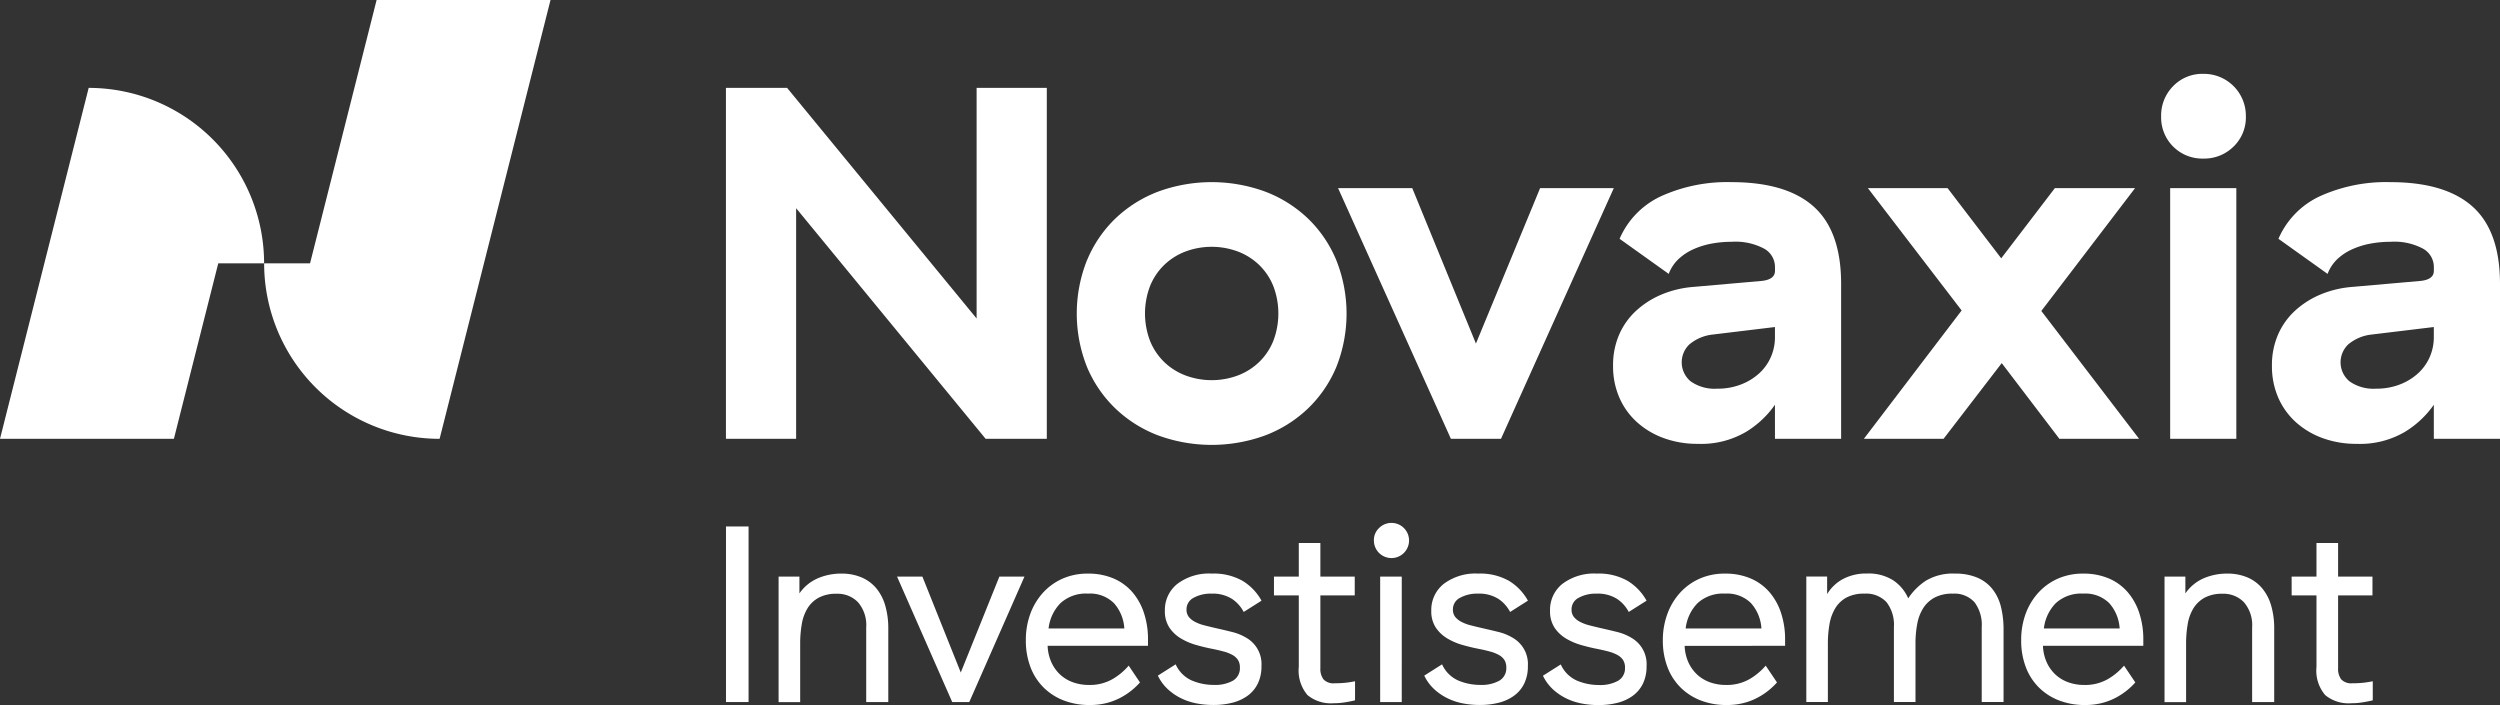 <svg xmlns="http://www.w3.org/2000/svg" width="200.771" height="56.621" viewBox="0 0 200.771 56.621">
  <rect x="0" y="0" width="200.771" height="56.621" fill="#333333" stroke="none"/>
  <g id="Novaxia_Investissement_Logo_RVB_White" transform="translate(-0.091 -0.088)">
    <g id="Groupe_3899" data-name="Groupe 3899" transform="translate(58.394 6.019)">
      <path id="Tracé_4417" data-name="Tracé 4417" d="M193.4,48.554h-4.912l-15.219-18.52v18.52h-5.637V20.371h4.912l15.219,18.52V20.371H193.4Z" transform="translate(-167.636 -19.244)" fill="#fff"/>
      <path id="Tracé_4418" data-name="Tracé 4418" d="M249.428,48.384a9.908,9.908,0,0,1,2.275-3.342,10.234,10.234,0,0,1,3.422-2.154,12.514,12.514,0,0,1,8.616,0,10.229,10.229,0,0,1,3.422,2.154,9.914,9.914,0,0,1,2.275,3.342,11.6,11.6,0,0,1,0,8.6,9.959,9.959,0,0,1-2.275,3.321,10.223,10.223,0,0,1-3.422,2.154,12.508,12.508,0,0,1-8.616,0A10.223,10.223,0,0,1,251.7,60.3a9.964,9.964,0,0,1-2.275-3.321,11.6,11.6,0,0,1,0-8.6Zm14.957,2.093a4.918,4.918,0,0,0-1.127-1.691,5.037,5.037,0,0,0-1.711-1.087,6.033,6.033,0,0,0-4.228,0,5.042,5.042,0,0,0-1.711,1.087,4.931,4.931,0,0,0-1.127,1.691,6.181,6.181,0,0,0,0,4.389,4.921,4.921,0,0,0,1.127,1.691,5.039,5.039,0,0,0,1.711,1.087,6.028,6.028,0,0,0,4.228,0,5.027,5.027,0,0,0,1.711-1.087,4.911,4.911,0,0,0,1.127-1.691,6.181,6.181,0,0,0,0-4.389Z" transform="translate(-220.428 -33.427)" fill="#fff"/>
      <path id="Tracé_4419" data-name="Tracé 4419" d="M308.9,43.511h5.958l5.113,12.481,5.153-12.481h5.918l-9.059,20.13H317.96Z" transform="translate(-259.744 -34.332)" fill="#fff"/>
      <path id="Tracé_4420" data-name="Tracé 4420" d="M376.214,43.25a12.872,12.872,0,0,1,5.636-1.127q4.429,0,6.623,1.973t2.194,6.2v12.44h-5.314V60a7.712,7.712,0,0,1-2.315,2.174,7.1,7.1,0,0,1-3.885.966,7.817,7.817,0,0,1-2.738-.463,6.53,6.53,0,0,1-2.154-1.288,5.768,5.768,0,0,1-1.409-1.973,6.3,6.3,0,0,1-.5-2.557,6.126,6.126,0,0,1,.483-2.476,5.693,5.693,0,0,1,1.349-1.913,7.048,7.048,0,0,1,2.033-1.308,8.243,8.243,0,0,1,2.577-.624l5.515-.483q1.047-.121,1.046-.805v-.322a1.686,1.686,0,0,0-.845-1.449,4.89,4.89,0,0,0-2.657-.564,8.648,8.648,0,0,0-1.57.141,6.505,6.505,0,0,0-1.449.443,4.349,4.349,0,0,0-1.207.785,3.187,3.187,0,0,0-.805,1.208l-3.946-2.818A6.694,6.694,0,0,1,376.214,43.25Zm4.147,11.112a3.508,3.508,0,0,0-1.872.785,1.986,1.986,0,0,0,.1,2.979,3.342,3.342,0,0,0,2.134.584,5.163,5.163,0,0,0,1.913-.342,4.6,4.6,0,0,0,1.469-.906,3.881,3.881,0,0,0,.926-1.308,3.964,3.964,0,0,0,.322-1.59v-.805Z" transform="translate(-301.112 -33.427)" fill="#fff"/>
      <path id="Tracé_4421" data-name="Tracé 4421" d="M436.633,63.641h-6.4l7.851-10.307-7.529-9.824h6.4l4.308,5.636,4.308-5.636h6.441l-7.529,9.864,7.851,10.267h-6.4l-4.63-6.079Z" transform="translate(-338.852 -34.332)" fill="#fff"/>
      <path id="Tracé_4422" data-name="Tracé 4422" d="M499.808,18.118a3.244,3.244,0,0,1,2.416-.986,3.369,3.369,0,0,1,3.423,3.422,3.243,3.243,0,0,1-.987,2.416,3.345,3.345,0,0,1-2.436.966,3.3,3.3,0,0,1-3.382-3.382A3.347,3.347,0,0,1,499.808,18.118Zm5.073,28.324h-5.314V26.311h5.314Z" transform="translate(-383.588 -17.132)" fill="#fff"/>
      <path id="Tracé_4423" data-name="Tracé 4423" d="M528.271,43.25a12.872,12.872,0,0,1,5.636-1.127q4.429,0,6.623,1.973t2.194,6.2v12.44H537.41V60a7.712,7.712,0,0,1-2.315,2.174,7.1,7.1,0,0,1-3.885.966,7.817,7.817,0,0,1-2.738-.463,6.532,6.532,0,0,1-2.154-1.288,5.766,5.766,0,0,1-1.409-1.973,6.3,6.3,0,0,1-.5-2.557,6.125,6.125,0,0,1,.483-2.476,5.693,5.693,0,0,1,1.349-1.913,7.048,7.048,0,0,1,2.033-1.308,8.243,8.243,0,0,1,2.577-.624l5.515-.483q1.047-.121,1.046-.805v-.322a1.686,1.686,0,0,0-.845-1.449,4.89,4.89,0,0,0-2.657-.564,8.649,8.649,0,0,0-1.57.141,6.5,6.5,0,0,0-1.449.443,4.339,4.339,0,0,0-1.208.785,3.187,3.187,0,0,0-.805,1.208l-3.946-2.818A6.691,6.691,0,0,1,528.271,43.25Zm4.146,11.112a3.508,3.508,0,0,0-1.872.785,1.985,1.985,0,0,0,.1,2.979,3.341,3.341,0,0,0,2.134.584,5.163,5.163,0,0,0,1.913-.342,4.6,4.6,0,0,0,1.469-.906,3.879,3.879,0,0,0,.926-1.308,3.962,3.962,0,0,0,.322-1.59v-.805Z" transform="translate(-400.256 -33.427)" fill="#fff"/>
    </g>
    <g id="Groupe_3900" data-name="Groupe 3900" transform="translate(58.394 42.123)">
      <path id="Tracé_4424" data-name="Tracé 4424" d="M169.45,135.682h-1.813v-14.1h1.813Z" transform="translate(-167.637 -121.337)" fill="#fff"/>
      <path id="Tracé_4425" data-name="Tracé 4425" d="M182.946,132.837a4.712,4.712,0,0,1,1.863-.373,4.061,4.061,0,0,1,1.682.323,3.15,3.15,0,0,1,1.179.9,3.864,3.864,0,0,1,.695,1.39,6.507,6.507,0,0,1,.232,1.783v5.923h-1.773v-6a2.809,2.809,0,0,0-.655-2.015,2.274,2.274,0,0,0-1.723-.685,2.928,2.928,0,0,0-1.43.312,2.417,2.417,0,0,0-.9.846,3.56,3.56,0,0,0-.464,1.269,9.057,9.057,0,0,0-.131,1.582v4.694h-1.733V132.706h1.672v1.349A3.48,3.48,0,0,1,182.946,132.837Z" transform="translate(-175.563 -128.434)" fill="#fff"/>
      <path id="Tracé_4426" data-name="Tracé 4426" d="M207.117,133.159h2.035l3.082,7.7,3.1-7.7h2.015l-4.432,10.073h-1.37Z" transform="translate(-193.379 -128.887)" fill="#fff"/>
      <path id="Tracé_4427" data-name="Tracé 4427" d="M237.167,135.737a5.18,5.18,0,0,1,1-1.7,4.688,4.688,0,0,1,1.561-1.148,4.874,4.874,0,0,1,2.065-.423,5.115,5.115,0,0,1,2.1.4,4.155,4.155,0,0,1,1.511,1.118,4.911,4.911,0,0,1,.917,1.682,6.718,6.718,0,0,1,.312,2.075v.524h-8.059v.021a3.5,3.5,0,0,0,.323,1.35,3.071,3.071,0,0,0,.725.977,3.015,3.015,0,0,0,1.028.594,3.742,3.742,0,0,0,1.229.2,3.663,3.663,0,0,0,1.894-.464,5.009,5.009,0,0,0,1.309-1.088l.907,1.35a5.652,5.652,0,0,1-.705.665,5.524,5.524,0,0,1-.906.584,5.048,5.048,0,0,1-1.108.413,5.4,5.4,0,0,1-1.309.151,5.732,5.732,0,0,1-2.085-.363,4.691,4.691,0,0,1-1.622-1.038,4.582,4.582,0,0,1-1.058-1.642,5.953,5.953,0,0,1-.373-2.156A6.09,6.09,0,0,1,237.167,135.737Zm6.729-.9a2.717,2.717,0,0,0-2.085-.766,3.008,3.008,0,0,0-2.206.766,3.449,3.449,0,0,0-.957,2.035h6.084A3.348,3.348,0,0,0,243.9,134.84Z" transform="translate(-212.742 -128.434)" fill="#fff"/>
      <path id="Tracé_4428" data-name="Tracé 4428" d="M268.881,133.289a4.219,4.219,0,0,1,2.77-.826,4.676,4.676,0,0,1,2.468.584,4.273,4.273,0,0,1,1.521,1.591l-1.431.906a2.85,2.85,0,0,0-.937-1.047,2.888,2.888,0,0,0-1.662-.423,2.8,2.8,0,0,0-1.42.332,1.034,1.034,0,0,0-.574.937.936.936,0,0,0,.181.595,1.553,1.553,0,0,0,.5.4,3.411,3.411,0,0,0,.755.282q.433.111.957.232.625.14,1.269.3a4.13,4.13,0,0,1,1.168.483,2.429,2.429,0,0,1,1.189,2.257,3.136,3.136,0,0,1-.292,1.4,2.624,2.624,0,0,1-.816.977,3.57,3.57,0,0,1-1.229.564,6.126,6.126,0,0,1-1.531.181,7.071,7.071,0,0,1-1.37-.131,4.893,4.893,0,0,1-1.249-.423,4.447,4.447,0,0,1-1.057-.735,3.585,3.585,0,0,1-.776-1.068l1.43-.907a2.552,2.552,0,0,0,1.3,1.3,4.487,4.487,0,0,0,1.763.353,2.931,2.931,0,0,0,1.541-.342,1.147,1.147,0,0,0,.554-1.048,1.106,1.106,0,0,0-.161-.625,1.27,1.27,0,0,0-.453-.4,3.149,3.149,0,0,0-.705-.272q-.413-.111-.917-.212-.625-.121-1.289-.312a5.088,5.088,0,0,1-1.219-.524,2.9,2.9,0,0,1-.917-.866,2.368,2.368,0,0,1-.363-1.36A2.665,2.665,0,0,1,268.881,133.289Z" transform="translate(-232.632 -128.434)" fill="#fff"/>
      <path id="Tracé_4429" data-name="Tracé 4429" d="M299.8,138.2a5.518,5.518,0,0,1-.906.07,2.941,2.941,0,0,1-2.085-.655,3.029,3.029,0,0,1-.7-2.266v-5.742h-1.994V128.1h1.994v-2.7h1.733v2.7h2.76v1.511h-2.76v5.843a1.4,1.4,0,0,0,.252.9,1.1,1.1,0,0,0,.9.312,8.072,8.072,0,0,0,.856-.04q.373-.04.776-.121v1.531Q300.227,138.134,299.8,138.2Z" transform="translate(-250.108 -123.829)" fill="#fff"/>
      <path id="Tracé_4430" data-name="Tracé 4430" d="M317.555,121.277a1.412,1.412,0,1,1-.393.977A1.326,1.326,0,0,1,317.555,121.277Zm1.844,13.952h-1.733V125.155H319.4Z" transform="translate(-265.13 -120.884)" fill="#fff"/>
      <path id="Tracé_4431" data-name="Tracé 4431" d="M330.358,133.289a4.22,4.22,0,0,1,2.77-.826,4.675,4.675,0,0,1,2.468.584,4.273,4.273,0,0,1,1.521,1.591l-1.43.906a2.85,2.85,0,0,0-.937-1.047,2.889,2.889,0,0,0-1.662-.423,2.8,2.8,0,0,0-1.42.332,1.035,1.035,0,0,0-.574.937.938.938,0,0,0,.181.595,1.556,1.556,0,0,0,.5.4,3.419,3.419,0,0,0,.755.282q.433.111.957.232.624.14,1.269.3a4.132,4.132,0,0,1,1.169.483,2.43,2.43,0,0,1,1.188,2.257,3.141,3.141,0,0,1-.292,1.4,2.628,2.628,0,0,1-.816.977,3.571,3.571,0,0,1-1.229.564,6.128,6.128,0,0,1-1.531.181,7.068,7.068,0,0,1-1.37-.131,4.893,4.893,0,0,1-1.249-.423,4.448,4.448,0,0,1-1.058-.735,3.585,3.585,0,0,1-.776-1.068l1.431-.907a2.552,2.552,0,0,0,1.3,1.3,4.488,4.488,0,0,0,1.763.353,2.931,2.931,0,0,0,1.541-.342,1.147,1.147,0,0,0,.554-1.048,1.106,1.106,0,0,0-.161-.625,1.27,1.27,0,0,0-.453-.4,3.141,3.141,0,0,0-.705-.272q-.413-.111-.917-.212-.625-.121-1.289-.312a5.083,5.083,0,0,1-1.219-.524,2.9,2.9,0,0,1-.917-.866,2.368,2.368,0,0,1-.363-1.36A2.667,2.667,0,0,1,330.358,133.289Z" transform="translate(-272.715 -128.434)" fill="#fff"/>
      <path id="Tracé_4432" data-name="Tracé 4432" d="M357.74,133.289a4.219,4.219,0,0,1,2.77-.826,4.675,4.675,0,0,1,2.468.584,4.273,4.273,0,0,1,1.521,1.591l-1.43.906a2.85,2.85,0,0,0-.937-1.047,2.889,2.889,0,0,0-1.662-.423,2.8,2.8,0,0,0-1.42.332,1.035,1.035,0,0,0-.574.937.938.938,0,0,0,.181.595,1.557,1.557,0,0,0,.5.4,3.417,3.417,0,0,0,.755.282q.433.111.957.232.624.14,1.269.3a4.132,4.132,0,0,1,1.169.483A2.43,2.43,0,0,1,364.5,139.9a3.141,3.141,0,0,1-.292,1.4,2.627,2.627,0,0,1-.816.977,3.572,3.572,0,0,1-1.229.564,6.128,6.128,0,0,1-1.531.181,7.069,7.069,0,0,1-1.37-.131,4.893,4.893,0,0,1-1.249-.423,4.448,4.448,0,0,1-1.058-.735,3.586,3.586,0,0,1-.776-1.068l1.431-.907a2.553,2.553,0,0,0,1.3,1.3,4.488,4.488,0,0,0,1.763.353,2.931,2.931,0,0,0,1.541-.342,1.146,1.146,0,0,0,.554-1.048,1.106,1.106,0,0,0-.161-.625,1.269,1.269,0,0,0-.453-.4,3.14,3.14,0,0,0-.7-.272q-.413-.111-.917-.212-.625-.121-1.289-.312a5.083,5.083,0,0,1-1.219-.524,2.9,2.9,0,0,1-.917-.866,2.371,2.371,0,0,1-.363-1.36A2.664,2.664,0,0,1,357.74,133.289Z" transform="translate(-290.57 -128.434)" fill="#fff"/>
      <path id="Tracé_4433" data-name="Tracé 4433" d="M384.2,135.737a5.175,5.175,0,0,1,1-1.7,4.694,4.694,0,0,1,1.561-1.148,4.875,4.875,0,0,1,2.065-.423,5.114,5.114,0,0,1,2.1.4,4.155,4.155,0,0,1,1.511,1.118,4.9,4.9,0,0,1,.917,1.682,6.709,6.709,0,0,1,.312,2.075v.524H385.6v.021a3.5,3.5,0,0,0,.322,1.35,3.072,3.072,0,0,0,.726.977,3.016,3.016,0,0,0,1.028.594,3.743,3.743,0,0,0,1.229.2,3.662,3.662,0,0,0,1.894-.464,5.011,5.011,0,0,0,1.31-1.088l.906,1.35a5.648,5.648,0,0,1-.705.665,5.514,5.514,0,0,1-.907.584,5.049,5.049,0,0,1-1.108.413,5.4,5.4,0,0,1-1.309.151,5.734,5.734,0,0,1-2.085-.363,4.686,4.686,0,0,1-1.622-1.038,4.582,4.582,0,0,1-1.058-1.642,5.953,5.953,0,0,1-.373-2.156A6.091,6.091,0,0,1,384.2,135.737Zm6.729-.9a2.717,2.717,0,0,0-2.085-.766,3.007,3.007,0,0,0-2.206.766,3.449,3.449,0,0,0-.957,2.035h6.084A3.35,3.35,0,0,0,390.931,134.84Z" transform="translate(-308.611 -128.434)" fill="#fff"/>
      <path id="Tracé_4434" data-name="Tracé 4434" d="M426.591,133.017a4.214,4.214,0,0,1,2.3-.554,4.5,4.5,0,0,1,1.793.323,3.1,3.1,0,0,1,1.219.917,3.736,3.736,0,0,1,.685,1.42,7.489,7.489,0,0,1,.211,1.854v5.8h-1.753v-6.024a3,3,0,0,0-.584-1.994,2.177,2.177,0,0,0-1.753-.685,2.991,2.991,0,0,0-1.441.312,2.475,2.475,0,0,0-.917.846,3.573,3.573,0,0,0-.483,1.269,8.4,8.4,0,0,0-.141,1.582v4.694h-1.733v-6.024a2.959,2.959,0,0,0-.594-1.994,2.233,2.233,0,0,0-1.783-.685,2.932,2.932,0,0,0-1.431.312,2.391,2.391,0,0,0-.9.856,3.654,3.654,0,0,0-.464,1.279,8.9,8.9,0,0,0-.131,1.561v4.694h-1.732V132.7h1.672v1.41a3.332,3.332,0,0,1,1.27-1.209,3.959,3.959,0,0,1,1.934-.443,3.677,3.677,0,0,1,2.1.544,3.354,3.354,0,0,1,1.209,1.45A4.874,4.874,0,0,1,426.591,133.017Z" transform="translate(-330.2 -128.434)" fill="#fff"/>
      <path id="Tracé_4435" data-name="Tracé 4435" d="M466.867,135.737a5.173,5.173,0,0,1,1-1.7,4.694,4.694,0,0,1,1.561-1.148,4.876,4.876,0,0,1,2.065-.423,5.114,5.114,0,0,1,2.1.4,4.153,4.153,0,0,1,1.511,1.118,4.9,4.9,0,0,1,.917,1.682,6.707,6.707,0,0,1,.312,2.075v.524h-8.058v.021a3.5,3.5,0,0,0,.322,1.35,3.072,3.072,0,0,0,.726.977,3.015,3.015,0,0,0,1.028.594,3.743,3.743,0,0,0,1.229.2,3.661,3.661,0,0,0,1.894-.464,5.01,5.01,0,0,0,1.31-1.088l.907,1.35a5.65,5.65,0,0,1-.705.665,5.513,5.513,0,0,1-.907.584,5.047,5.047,0,0,1-1.108.413,5.4,5.4,0,0,1-1.309.151,5.734,5.734,0,0,1-2.085-.363,4.687,4.687,0,0,1-1.622-1.038,4.583,4.583,0,0,1-1.057-1.642,5.953,5.953,0,0,1-.373-2.156A6.089,6.089,0,0,1,466.867,135.737Zm6.729-.9a2.717,2.717,0,0,0-2.085-.766,3.007,3.007,0,0,0-2.206.766,3.448,3.448,0,0,0-.957,2.035h6.085A3.35,3.35,0,0,0,473.6,134.84Z" transform="translate(-362.51 -128.434)" fill="#fff"/>
      <path id="Tracé_4436" data-name="Tracé 4436" d="M502.778,132.837a4.711,4.711,0,0,1,1.863-.373,4.062,4.062,0,0,1,1.682.323,3.147,3.147,0,0,1,1.179.9,3.87,3.87,0,0,1,.7,1.39,6.521,6.521,0,0,1,.232,1.783v5.923h-1.773v-6a2.809,2.809,0,0,0-.655-2.015,2.274,2.274,0,0,0-1.722-.685,2.932,2.932,0,0,0-1.431.312,2.416,2.416,0,0,0-.9.846,3.554,3.554,0,0,0-.464,1.269,9.025,9.025,0,0,0-.131,1.582v4.694h-1.732V132.706H501.3v1.349A3.475,3.475,0,0,1,502.778,132.837Z" transform="translate(-384.099 -128.434)" fill="#fff"/>
      <path id="Tracé_4437" data-name="Tracé 4437" d="M534.655,138.2a5.518,5.518,0,0,1-.906.07,2.941,2.941,0,0,1-2.085-.655,3.028,3.028,0,0,1-.7-2.266v-5.742h-1.995V128.1h1.995v-2.7H532.7v2.7h2.76v1.511H532.7v5.843a1.4,1.4,0,0,0,.252.9,1.1,1.1,0,0,0,.9.312,8.063,8.063,0,0,0,.856-.04q.373-.04.776-.121v1.531Q535.078,138.134,534.655,138.2Z" transform="translate(-403.234 -123.829)" fill="#fff"/>
    </g>
    <path id="Tracé_4438" data-name="Tracé 4438" d="M21.3,34.462A14.091,14.091,0,0,0,7.213,20.37L.091,48.553H14.056l3.563-14.092Z" transform="translate(0 -13.224)" fill="#fff"/>
    <path id="Tracé_4439" data-name="Tracé 4439" d="M70.084.088,64.738,21.237H61.052A14.091,14.091,0,0,0,75.136,35.329h.007L84.05.088Z" transform="translate(-39.748)" fill="#fff"/>
  </g>
</svg>
